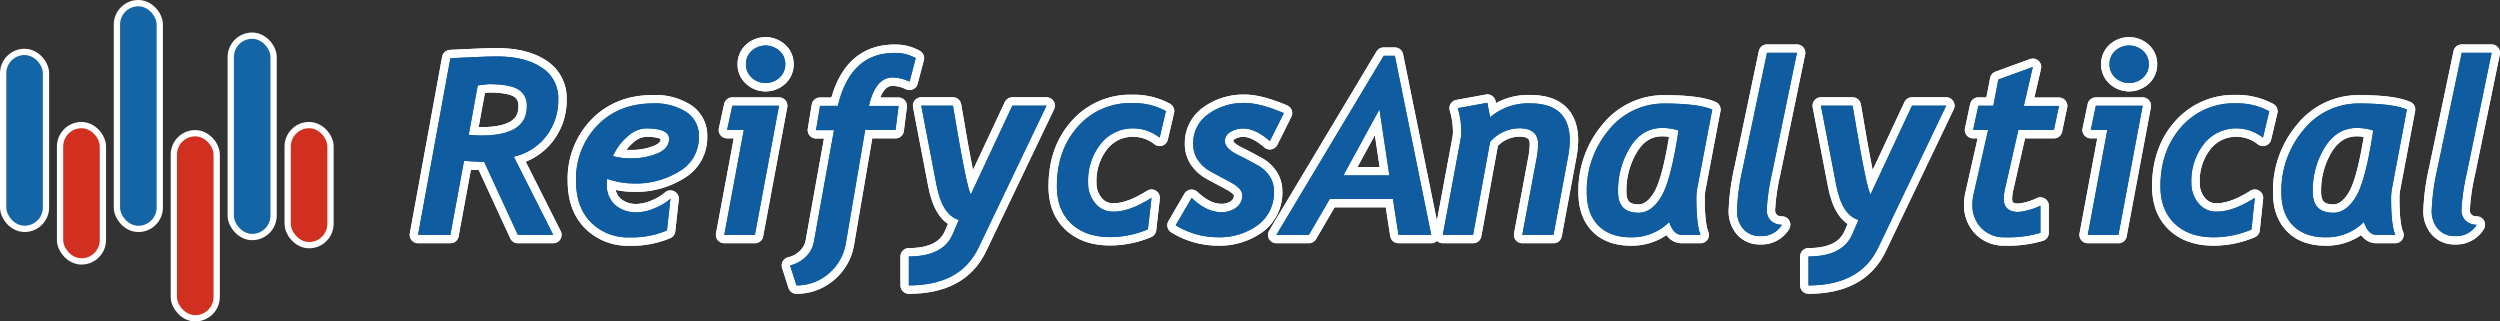 <svg xmlns="http://www.w3.org/2000/svg" viewBox="0 0 597.39 76.81"><rect x="0" y="0" width="597.39" height="76.81" fill="#333333" stroke="none"/><defs><style>.cls-1,.cls-3,.cls-5{fill:none;stroke:#fff;}.cls-1,.cls-5{stroke-linejoin:round;}.cls-1{stroke-width:4px;}.cls-2{fill:#105ca0;}.cls-3,.cls-5{stroke-width:3px;}.cls-4{fill:#1465a6;}.cls-6{fill:#d13021;}</style></defs><g id="レイヤー_2" data-name="レイヤー 2"><g id="レイヤー_1-2" data-name="レイヤー 1"><path class="cls-1" d="M122.77,37.43l9.42,18.69h-8.44l-8.06-17.46c-1.31,0-2.91-.09-4.81-.23l-3.26,17.69H99.9l7.72-42.2q8.41-.43,11-.43,6.82,0,10.78,2.63a8.6,8.6,0,0,1,4,7.62,13.92,13.92,0,0,1-2.89,8.8A13.4,13.4,0,0,1,122.77,37.43Zm-8.61-17L112,32.21a28.77,28.77,0,0,0,3,.17q10.88,0,10.88-6.91a4.39,4.39,0,0,0-2.08-4.13q-2.1-1.23-6.93-1.23C116.63,20.11,115.72,20.21,114.16,20.4Z"/><path class="cls-1" d="M122.77,37.43l9.42,18.69h-8.44l-8.06-17.46c-1.31,0-2.91-.09-4.81-.23l-3.26,17.69H99.9l7.72-42.2q8.41-.43,11-.43,6.82,0,10.78,2.63a8.6,8.6,0,0,1,4,7.62,13.92,13.92,0,0,1-2.89,8.8A13.4,13.4,0,0,1,122.77,37.43Zm-8.61-17L112,32.21a28.77,28.77,0,0,0,3,.17q10.88,0,10.88-6.91a4.39,4.39,0,0,0-2.08-4.13q-2.1-1.23-6.93-1.23C116.63,20.11,115.72,20.21,114.16,20.4Z"/><path class="cls-1" d="M145.1,42.73Q145,43.48,145,44A6.35,6.35,0,0,0,147,49a7.65,7.65,0,0,0,5.31,1.73,11.1,11.1,0,0,0,4.18-1,13.16,13.16,0,0,0,3.72-2.23l-.84,7.57a21.68,21.68,0,0,1-8.93,1.65,12.42,12.42,0,0,1-9.25-3.6q-3.54-3.6-3.54-9.88A18.27,18.27,0,0,1,142.72,30q5.11-5.3,13.38-5.29a13.81,13.81,0,0,1,7.9,2.06,6.72,6.72,0,0,1,3,5.89,9.27,9.27,0,0,1-4.51,8.18,19.72,19.72,0,0,1-11.1,3A19.17,19.17,0,0,1,145.1,42.73Zm1.38-5.45a14.23,14.23,0,0,0,4.06.55,16.34,16.34,0,0,0,6.63-1.2c1.8-.79,2.71-1.94,2.71-3.44q0-2.5-5.48-2.51a6.88,6.88,0,0,0-4.4,1.89A13.09,13.09,0,0,0,146.48,37.28Z"/><path class="cls-1" d="M145.1,42.73Q145,43.48,145,44A6.35,6.35,0,0,0,147,49a7.65,7.65,0,0,0,5.31,1.73,11.1,11.1,0,0,0,4.18-1,13.16,13.16,0,0,0,3.72-2.23l-.84,7.57a21.68,21.68,0,0,1-8.93,1.65,12.42,12.42,0,0,1-9.25-3.6q-3.54-3.6-3.54-9.88A18.27,18.27,0,0,1,142.72,30q5.11-5.3,13.38-5.29a13.81,13.81,0,0,1,7.9,2.06,6.72,6.72,0,0,1,3,5.89,9.27,9.27,0,0,1-4.51,8.18,19.72,19.72,0,0,1-11.1,3A19.17,19.17,0,0,1,145.1,42.73Zm1.38-5.45a14.23,14.23,0,0,0,4.06.55,16.34,16.34,0,0,0,6.63-1.2c1.8-.79,2.71-1.94,2.71-3.44q0-2.5-5.48-2.51a6.88,6.88,0,0,0-4.4,1.89A13.09,13.09,0,0,0,146.48,37.28Z"/><path class="cls-1" d="M180.39,56.12h-7.32l4.67-25.06h-4L175,25.27h11.15Zm-2.14-40.76a4.21,4.21,0,0,1,1.37-3.21,4.95,4.95,0,0,1,6.64,0,4.19,4.19,0,0,1,1.39,3.21,4.23,4.23,0,0,1-1.39,3.2,4.91,4.91,0,0,1-6.62,0A4.19,4.19,0,0,1,178.25,15.36Z"/><path class="cls-1" d="M180.39,56.12h-7.32l4.67-25.06h-4L175,25.27h11.15Zm-2.14-40.76a4.21,4.21,0,0,1,1.37-3.21,4.95,4.95,0,0,1,6.64,0,4.19,4.19,0,0,1,1.39,3.21,4.23,4.23,0,0,1-1.39,3.2,4.91,4.91,0,0,1-6.62,0A4.19,4.19,0,0,1,178.25,15.36Z"/><path class="cls-1" d="M217.34,19.51a10.21,10.21,0,0,0-4-1q-4.16,0-5.7,6.8h7.08L214,31.06h-7.26l-4.61,27a11.91,11.91,0,0,1-4.06,7.26,11.64,11.64,0,0,1-7.75,2.88l-1.52-4.78a7.66,7.66,0,0,0,3.68-2,6.56,6.56,0,0,0,2-3.6l4.81-26.73H195l.95-5.79h4.26q3-12.64,13.51-12.65a9.93,9.93,0,0,1,5.1,1.24Z"/><path class="cls-1" d="M217.34,19.51a10.21,10.21,0,0,0-4-1q-4.16,0-5.7,6.8h7.08L214,31.06h-7.26l-4.61,27a11.91,11.91,0,0,1-4.06,7.26,11.64,11.64,0,0,1-7.75,2.88l-1.52-4.78a7.66,7.66,0,0,0,3.68-2,6.56,6.56,0,0,0,2-3.6l4.81-26.73H195l.95-5.79h4.26q3-12.64,13.51-12.65a9.93,9.93,0,0,1,5.1,1.24Z"/><path class="cls-1" d="M233.82,59.2q-4.29,9-16.65,9V61.28q8.15,0,10.46-5.27l1.49-3.46q-3.94-1.12-5.33-8.3l-3.65-19h7.57q3.38,20.28,4.29,21.17l9.91-21.17h8.16Z"/><path class="cls-1" d="M233.82,59.2q-4.29,9-16.65,9V61.28q8.15,0,10.46-5.27l1.49-3.46q-3.94-1.12-5.33-8.3l-3.65-19h7.57q3.38,20.28,4.29,21.17l9.91-21.17h8.16Z"/><path class="cls-1" d="M277.11,32.9a10.24,10.24,0,0,0-6.1-2.22,9.76,9.76,0,0,0-8,3.71,14.16,14.16,0,0,0-3,9.26,7.45,7.45,0,0,0,1.7,4.92,5.41,5.41,0,0,0,4.38,2q3.86,0,9.07-3.29l-.86,7.52a23.28,23.28,0,0,1-9.07,1.85q-5.85,0-9.27-3.24t-3.41-8.92q0-8.61,5-14.23a16.65,16.65,0,0,1,13.05-5.62,16,16,0,0,1,8,1.9Z"/><path class="cls-1" d="M277.11,32.9a10.24,10.24,0,0,0-6.1-2.22,9.76,9.76,0,0,0-8,3.71,14.16,14.16,0,0,0-3,9.26,7.45,7.45,0,0,0,1.7,4.92,5.41,5.41,0,0,0,4.38,2q3.86,0,9.07-3.29l-.86,7.52a23.28,23.28,0,0,1-9.07,1.85q-5.85,0-9.27-3.24t-3.41-8.92q0-8.61,5-14.23a16.65,16.65,0,0,1,13.05-5.62,16,16,0,0,1,8,1.9Z"/><path class="cls-1" d="M303.44,33.71q-3.45-3-6.33-3a5.67,5.67,0,0,0-3.1.83,2.47,2.47,0,0,0-1.31,2.2c0,1.13,1,2.23,3.12,3.28s3.69,1.9,4.8,2.52a7.94,7.94,0,0,1,2.74,2.54,6.45,6.45,0,0,1,1.06,3.67,9.6,9.6,0,0,1-3.81,8,15.55,15.55,0,0,1-9.76,2.94,19.23,19.23,0,0,1-9.91-2.86l3.81-6.53c2.4,2.26,4.75,3.4,7.05,3.4a5.78,5.78,0,0,0,3.62-1.1,3.55,3.55,0,0,0,1.43-3c0-1-.91-2-2.71-3s-3.4-1.8-4.78-2.58a8.72,8.72,0,0,1-3.16-2.85,6.79,6.79,0,0,1-1.08-3.73,8.46,8.46,0,0,1,3.59-7.16,14.31,14.31,0,0,1,8.8-2.67q3.57,0,9.27,2.42Z"/><path class="cls-1" d="M303.44,33.71q-3.45-3-6.33-3a5.67,5.67,0,0,0-3.1.83,2.47,2.47,0,0,0-1.31,2.2c0,1.13,1,2.23,3.12,3.28s3.69,1.9,4.8,2.52a7.94,7.94,0,0,1,2.74,2.54,6.45,6.45,0,0,1,1.06,3.67,9.6,9.6,0,0,1-3.81,8,15.55,15.55,0,0,1-9.76,2.94,19.23,19.23,0,0,1-9.91-2.86l3.81-6.53c2.4,2.26,4.75,3.4,7.05,3.4a5.78,5.78,0,0,0,3.62-1.1,3.55,3.55,0,0,0,1.43-3c0-1-.91-2-2.71-3s-3.4-1.8-4.78-2.58a8.72,8.72,0,0,1-3.16-2.85,6.79,6.79,0,0,1-1.08-3.73,8.46,8.46,0,0,1,3.59-7.16,14.31,14.31,0,0,1,8.8-2.67q3.57,0,9.27,2.42Z"/><path class="cls-1" d="M334.18,56.12l-1.33-8.58H317.76l-5,8.58H305l25.64-42.78h2.67L342,56.12Zm-4.55-30L321,41.92H332Z"/><path class="cls-1" d="M334.18,56.12l-1.33-8.58H317.76l-5,8.58H305l25.64-42.78h2.67L342,56.12Zm-4.55-30L321,41.92H332Z"/><path class="cls-1" d="M371.22,56.12h-7.46l3.37-18a20.37,20.37,0,0,0,.41-3.63q0-3.84-4.53-3.84a9.38,9.38,0,0,0-6.94,3.26L352,56.12h-7.23L349.07,33a9,9,0,0,0,.12-1.67,19.81,19.81,0,0,0-.84-5.48l7.06-1.29.66,3.46a14,14,0,0,1,9.54-3.32q9.5,0,9.5,8.9a20.68,20.68,0,0,1-.4,3.75Z"/><path class="cls-1" d="M371.22,56.12h-7.46l3.37-18a20.37,20.37,0,0,0,.41-3.63q0-3.84-4.53-3.84a9.38,9.38,0,0,0-6.94,3.26L352,56.12h-7.23L349.07,33a9,9,0,0,0,.12-1.67,19.81,19.81,0,0,0-.84-5.48l7.06-1.29.66,3.46a14,14,0,0,1,9.54-3.32q9.5,0,9.5,8.9a20.68,20.68,0,0,1-.4,3.75Z"/><path class="cls-1" d="M405.56,45.06a13.15,13.15,0,0,0-.2,2.36q0,6.34,1,8.7h-4.49q-2,0-3-3.08a12.52,12.52,0,0,1-9.19,3.66q-5,0-7.76-2.83c-1.84-1.88-2.75-4.5-2.75-7.86a22.49,22.49,0,0,1,5.31-15,16.83,16.83,0,0,1,13.41-6.27q7.8,0,11.26,1.44Zm-8.32-14.49q-4.85,0-7.72,4.62a19.73,19.73,0,0,0-2.88,10.65q0,5,4.89,5,3.12,0,5.43-3.83t4.14-15.84A14.08,14.08,0,0,0,397.24,30.57Z"/><path class="cls-1" d="M405.56,45.06a13.15,13.15,0,0,0-.2,2.36q0,6.34,1,8.7h-4.49q-2,0-3-3.08a12.52,12.52,0,0,1-9.19,3.66q-5,0-7.76-2.83c-1.84-1.88-2.75-4.5-2.75-7.86a22.49,22.49,0,0,1,5.31-15,16.83,16.83,0,0,1,13.41-6.27q7.8,0,11.26,1.44Zm-8.32-14.49q-4.85,0-7.72,4.62a19.73,19.73,0,0,0-2.88,10.65q0,5,4.89,5,3.12,0,5.43-3.83t4.14-15.84A14.08,14.08,0,0,0,397.24,30.57Z"/><path class="cls-1" d="M425.81,53.7a5.66,5.66,0,0,1-5.15,2.71,5.17,5.17,0,0,1-4.09-1.7,6.41,6.41,0,0,1-1.5-4.41,53.57,53.57,0,0,1,1.38-10.11l5.79-27.57h7.15l-5.94,28.72a50.56,50.56,0,0,0-1.27,8.76,3.46,3.46,0,0,0,1,2.64A3.67,3.67,0,0,0,425.81,53.7Z"/><path class="cls-1" d="M425.81,53.7a5.66,5.66,0,0,1-5.15,2.71,5.17,5.17,0,0,1-4.09-1.7,6.41,6.41,0,0,1-1.5-4.41,53.57,53.57,0,0,1,1.38-10.11l5.79-27.57h7.15l-5.94,28.72a50.56,50.56,0,0,0-1.27,8.76,3.46,3.46,0,0,0,1,2.64A3.67,3.67,0,0,0,425.81,53.7Z"/><path class="cls-1" d="M448.8,59.2q-4.29,9-16.65,9V61.28q8.14,0,10.46-5.27l1.49-3.46q-3.94-1.12-5.32-8.3l-3.66-19h7.57q3.38,20.28,4.3,21.17l9.9-21.17h8.16Z"/><path class="cls-1" d="M448.8,59.2q-4.29,9-16.65,9V61.28q8.14,0,10.46-5.27l1.49-3.46q-3.94-1.12-5.32-8.3l-3.66-19h7.57q3.38,20.28,4.3,21.17l9.9-21.17h8.16Z"/><path class="cls-1" d="M490.8,31.06h-8.5l-3.11,13.68a12.85,12.85,0,0,0-.38,2.74q0,3.17,3.58,3.17a15.9,15.9,0,0,0,5.18-1.5v6.48a27,27,0,0,1-8.47,1.07,7.51,7.51,0,0,1-5.64-2.19,7.8,7.8,0,0,1-2.14-5.71,10.27,10.27,0,0,1,.26-2.27l3.49-15.47H471.5l1.24-5.79h3.57L477.52,19l8.24-3-2.16,9.31H492Z"/><path class="cls-1" d="M490.8,31.06h-8.5l-3.11,13.68a12.85,12.85,0,0,0-.38,2.74q0,3.17,3.58,3.17a15.9,15.9,0,0,0,5.18-1.5v6.48a27,27,0,0,1-8.47,1.07,7.51,7.51,0,0,1-5.64-2.19,7.8,7.8,0,0,1-2.14-5.71,10.27,10.27,0,0,1,.26-2.27l3.49-15.47H471.5l1.24-5.79h3.57L477.52,19l8.24-3-2.16,9.31H492Z"/><path class="cls-1" d="M506.21,56.12h-7.32l4.67-25.06h-3.95l1.21-5.79H512Zm-2.13-40.76a4.2,4.2,0,0,1,1.36-3.21,4.95,4.95,0,0,1,6.64,0,4.16,4.16,0,0,1,1.39,3.21,4.2,4.2,0,0,1-1.39,3.2,4.91,4.91,0,0,1-6.62,0A4.18,4.18,0,0,1,504.08,15.36Z"/><path class="cls-1" d="M506.21,56.12h-7.32l4.67-25.06h-3.95l1.21-5.79H512Zm-2.13-40.76a4.2,4.2,0,0,1,1.36-3.21,4.95,4.95,0,0,1,6.64,0,4.16,4.16,0,0,1,1.39,3.21,4.2,4.2,0,0,1-1.39,3.2,4.91,4.91,0,0,1-6.62,0A4.18,4.18,0,0,1,504.08,15.36Z"/><path class="cls-1" d="M540.75,32.9a10.29,10.29,0,0,0-6.11-2.22,9.78,9.78,0,0,0-8,3.71,14.21,14.21,0,0,0-3,9.26,7.45,7.45,0,0,0,1.7,4.92,5.44,5.44,0,0,0,4.38,2q3.87,0,9.08-3.29L538,54.85a23.28,23.28,0,0,1-9.07,1.85q-5.85,0-9.26-3.24t-3.42-8.92q0-8.61,5-14.23a16.63,16.63,0,0,1,13-5.62,16.08,16.08,0,0,1,8,1.9Z"/><path class="cls-1" d="M540.75,32.9a10.29,10.29,0,0,0-6.11-2.22,9.78,9.78,0,0,0-8,3.71,14.21,14.21,0,0,0-3,9.26,7.45,7.45,0,0,0,1.7,4.92,5.44,5.44,0,0,0,4.38,2q3.87,0,9.08-3.29L538,54.85a23.28,23.28,0,0,1-9.07,1.85q-5.85,0-9.26-3.24t-3.42-8.92q0-8.61,5-14.23a16.63,16.63,0,0,1,13-5.62,16.08,16.08,0,0,1,8,1.9Z"/><path class="cls-1" d="M571.57,45.06a12.29,12.29,0,0,0-.2,2.36c0,4.23.32,7.13,1,8.7h-4.5q-2,0-3-3.08a12.52,12.52,0,0,1-9.19,3.66q-5,0-7.77-2.83T545.15,46a22.5,22.5,0,0,1,5.32-15,16.83,16.83,0,0,1,13.41-6.27q7.8,0,11.26,1.44Zm-8.33-14.49q-4.83,0-7.72,4.62a19.73,19.73,0,0,0-2.88,10.65c0,3.32,1.64,5,4.9,5q3.11,0,5.43-3.83t4.13-15.84A14,14,0,0,0,563.24,30.57Z"/><path class="cls-1" d="M571.57,45.06a12.29,12.29,0,0,0-.2,2.36c0,4.23.32,7.13,1,8.7h-4.5q-2,0-3-3.08a12.52,12.52,0,0,1-9.19,3.66q-5,0-7.77-2.83T545.15,46a22.5,22.5,0,0,1,5.32-15,16.83,16.83,0,0,1,13.41-6.27q7.8,0,11.26,1.44Zm-8.33-14.49q-4.83,0-7.72,4.62a19.73,19.73,0,0,0-2.88,10.65c0,3.32,1.64,5,4.9,5q3.11,0,5.43-3.83t4.13-15.84A14,14,0,0,0,563.24,30.57Z"/><path class="cls-1" d="M591.82,53.7a5.66,5.66,0,0,1-5.16,2.71,5.2,5.2,0,0,1-4.09-1.7,6.41,6.41,0,0,1-1.5-4.41,53.76,53.76,0,0,1,1.39-10.11l5.79-27.57h7.14l-5.93,28.72a49.57,49.57,0,0,0-1.27,8.76,3.46,3.46,0,0,0,1,2.64A3.66,3.66,0,0,0,591.82,53.7Z"/><path class="cls-1" d="M591.82,53.7a5.66,5.66,0,0,1-5.16,2.71,5.2,5.2,0,0,1-4.09-1.7,6.41,6.41,0,0,1-1.5-4.41,53.76,53.76,0,0,1,1.39-10.11l5.79-27.57h7.14l-5.93,28.72a49.57,49.57,0,0,0-1.27,8.76,3.46,3.46,0,0,0,1,2.64A3.66,3.66,0,0,0,591.82,53.7Z"/><path class="cls-2" d="M122.77,37.43l9.42,18.69h-8.44l-8.06-17.46c-1.31,0-2.91-.09-4.81-.23l-3.26,17.69H99.9l7.72-42.2q8.41-.43,11-.43,6.82,0,10.78,2.63a8.6,8.6,0,0,1,4,7.62,13.92,13.92,0,0,1-2.89,8.8A13.4,13.4,0,0,1,122.77,37.43Zm-8.61-17L112,32.21a28.77,28.77,0,0,0,3,.17q10.88,0,10.88-6.91a4.39,4.39,0,0,0-2.08-4.13q-2.1-1.23-6.93-1.23C116.63,20.11,115.72,20.21,114.16,20.4Z"/><path class="cls-2" d="M122.77,37.43l9.42,18.69h-8.44l-8.06-17.46c-1.31,0-2.91-.09-4.81-.23l-3.26,17.69H99.9l7.72-42.2q8.41-.43,11-.43,6.82,0,10.78,2.63a8.6,8.6,0,0,1,4,7.62,13.92,13.92,0,0,1-2.89,8.8A13.4,13.4,0,0,1,122.77,37.43Zm-8.61-17L112,32.21a28.77,28.77,0,0,0,3,.17q10.88,0,10.88-6.91a4.39,4.39,0,0,0-2.08-4.13q-2.1-1.23-6.93-1.23C116.63,20.11,115.72,20.21,114.16,20.4Z"/><path class="cls-2" d="M145.1,42.73Q145,43.48,145,44A6.35,6.35,0,0,0,147,49a7.65,7.65,0,0,0,5.31,1.73,11.1,11.1,0,0,0,4.18-1,13.16,13.16,0,0,0,3.72-2.23l-.84,7.57a21.68,21.68,0,0,1-8.93,1.65,12.42,12.42,0,0,1-9.25-3.6q-3.54-3.6-3.54-9.88A18.27,18.27,0,0,1,142.72,30q5.11-5.3,13.38-5.29a13.81,13.81,0,0,1,7.9,2.06,6.72,6.72,0,0,1,3,5.89,9.27,9.27,0,0,1-4.51,8.18,19.72,19.72,0,0,1-11.1,3A19.17,19.17,0,0,1,145.1,42.73Zm1.38-5.45a14.23,14.23,0,0,0,4.06.55,16.34,16.34,0,0,0,6.63-1.2c1.8-.79,2.71-1.94,2.71-3.44q0-2.5-5.48-2.51a6.88,6.88,0,0,0-4.4,1.89A13.09,13.09,0,0,0,146.48,37.28Z"/><path class="cls-2" d="M145.1,42.73Q145,43.48,145,44A6.35,6.35,0,0,0,147,49a7.65,7.65,0,0,0,5.31,1.73,11.1,11.1,0,0,0,4.18-1,13.16,13.16,0,0,0,3.72-2.23l-.84,7.57a21.68,21.68,0,0,1-8.93,1.65,12.42,12.42,0,0,1-9.25-3.6q-3.54-3.6-3.54-9.88A18.27,18.27,0,0,1,142.72,30q5.11-5.3,13.38-5.29a13.81,13.81,0,0,1,7.9,2.06,6.72,6.72,0,0,1,3,5.89,9.27,9.27,0,0,1-4.51,8.18,19.72,19.72,0,0,1-11.1,3A19.17,19.17,0,0,1,145.1,42.73Zm1.38-5.45a14.23,14.23,0,0,0,4.06.55,16.34,16.34,0,0,0,6.63-1.2c1.8-.79,2.71-1.94,2.71-3.44q0-2.5-5.48-2.51a6.88,6.88,0,0,0-4.4,1.89A13.09,13.09,0,0,0,146.48,37.28Z"/><path class="cls-2" d="M180.39,56.12h-7.32l4.67-25.06h-4L175,25.27h11.15Zm-2.14-40.76a4.21,4.21,0,0,1,1.37-3.21,4.95,4.95,0,0,1,6.64,0,4.19,4.19,0,0,1,1.39,3.21,4.23,4.23,0,0,1-1.39,3.2,4.91,4.91,0,0,1-6.62,0A4.19,4.19,0,0,1,178.25,15.36Z"/><path class="cls-2" d="M180.39,56.12h-7.32l4.67-25.06h-4L175,25.27h11.15Zm-2.14-40.76a4.21,4.21,0,0,1,1.37-3.21,4.95,4.95,0,0,1,6.64,0,4.19,4.19,0,0,1,1.39,3.21,4.23,4.23,0,0,1-1.39,3.2,4.91,4.91,0,0,1-6.62,0A4.19,4.19,0,0,1,178.25,15.36Z"/><path class="cls-2" d="M217.34,19.51a10.21,10.21,0,0,0-4-1q-4.16,0-5.7,6.8h7.08L214,31.06h-7.26l-4.61,27a11.91,11.91,0,0,1-4.06,7.26,11.64,11.64,0,0,1-7.75,2.88l-1.52-4.78a7.66,7.66,0,0,0,3.68-2,6.56,6.56,0,0,0,2-3.6l4.81-26.73H195l.95-5.79h4.26q3-12.64,13.51-12.65a9.93,9.93,0,0,1,5.1,1.24Z"/><path class="cls-2" d="M217.34,19.51a10.21,10.21,0,0,0-4-1q-4.16,0-5.7,6.8h7.08L214,31.06h-7.26l-4.61,27a11.91,11.91,0,0,1-4.06,7.26,11.64,11.64,0,0,1-7.75,2.88l-1.52-4.78a7.66,7.66,0,0,0,3.68-2,6.56,6.56,0,0,0,2-3.6l4.81-26.73H195l.95-5.79h4.26q3-12.64,13.51-12.65a9.93,9.93,0,0,1,5.1,1.24Z"/><path class="cls-2" d="M233.82,59.2q-4.29,9-16.65,9V61.28q8.15,0,10.46-5.27l1.49-3.46q-3.94-1.12-5.33-8.3l-3.65-19h7.57q3.38,20.28,4.29,21.17l9.91-21.17h8.16Z"/><path class="cls-2" d="M233.82,59.2q-4.29,9-16.65,9V61.28q8.15,0,10.46-5.27l1.49-3.46q-3.94-1.12-5.33-8.3l-3.65-19h7.57q3.38,20.28,4.29,21.17l9.91-21.17h8.16Z"/><path class="cls-2" d="M277.11,32.9a10.24,10.24,0,0,0-6.1-2.22,9.76,9.76,0,0,0-8,3.71,14.16,14.16,0,0,0-3,9.26,7.45,7.45,0,0,0,1.7,4.92,5.41,5.41,0,0,0,4.38,2q3.86,0,9.07-3.29l-.86,7.52a23.28,23.28,0,0,1-9.07,1.85q-5.85,0-9.27-3.24t-3.41-8.92q0-8.61,5-14.23a16.65,16.65,0,0,1,13.05-5.62,16,16,0,0,1,8,1.9Z"/><path class="cls-2" d="M277.11,32.9a10.24,10.24,0,0,0-6.1-2.22,9.76,9.76,0,0,0-8,3.71,14.16,14.16,0,0,0-3,9.26,7.45,7.45,0,0,0,1.7,4.92,5.41,5.41,0,0,0,4.38,2q3.86,0,9.07-3.29l-.86,7.52a23.28,23.28,0,0,1-9.07,1.85q-5.85,0-9.27-3.24t-3.41-8.92q0-8.61,5-14.23a16.65,16.65,0,0,1,13.05-5.62,16,16,0,0,1,8,1.9Z"/><path class="cls-2" d="M303.44,33.71q-3.45-3-6.33-3a5.67,5.67,0,0,0-3.1.83,2.47,2.47,0,0,0-1.31,2.2c0,1.13,1,2.23,3.12,3.28s3.69,1.9,4.8,2.52a7.94,7.94,0,0,1,2.74,2.54,6.45,6.45,0,0,1,1.06,3.67,9.6,9.6,0,0,1-3.81,8,15.55,15.55,0,0,1-9.76,2.94,19.23,19.23,0,0,1-9.91-2.86l3.81-6.53c2.4,2.26,4.75,3.4,7.05,3.4a5.78,5.78,0,0,0,3.62-1.1,3.55,3.55,0,0,0,1.43-3c0-1-.91-2-2.71-3s-3.4-1.8-4.78-2.58a8.72,8.72,0,0,1-3.16-2.85,6.79,6.79,0,0,1-1.08-3.73,8.46,8.46,0,0,1,3.59-7.16,14.31,14.31,0,0,1,8.8-2.67q3.57,0,9.27,2.42Z"/><path class="cls-2" d="M303.44,33.71q-3.45-3-6.33-3a5.67,5.67,0,0,0-3.1.83,2.47,2.47,0,0,0-1.31,2.2c0,1.13,1,2.23,3.12,3.28s3.69,1.9,4.8,2.52a7.94,7.94,0,0,1,2.74,2.54,6.45,6.45,0,0,1,1.06,3.67,9.6,9.6,0,0,1-3.81,8,15.55,15.55,0,0,1-9.76,2.94,19.23,19.23,0,0,1-9.91-2.86l3.81-6.53c2.4,2.26,4.75,3.4,7.05,3.4a5.78,5.78,0,0,0,3.62-1.1,3.55,3.55,0,0,0,1.43-3c0-1-.91-2-2.71-3s-3.4-1.8-4.78-2.58a8.72,8.72,0,0,1-3.16-2.85,6.79,6.79,0,0,1-1.08-3.73,8.46,8.46,0,0,1,3.59-7.16,14.31,14.31,0,0,1,8.8-2.67q3.57,0,9.27,2.42Z"/><path class="cls-2" d="M334.18,56.12l-1.33-8.58H317.76l-5,8.58H305l25.64-42.78h2.67L342,56.12Zm-4.55-30L321,41.92H332Z"/><path class="cls-2" d="M334.18,56.12l-1.33-8.58H317.76l-5,8.58H305l25.64-42.78h2.67L342,56.12Zm-4.55-30L321,41.92H332Z"/><path class="cls-2" d="M371.22,56.12h-7.46l3.37-18a20.37,20.37,0,0,0,.41-3.63q0-3.84-4.53-3.84a9.38,9.38,0,0,0-6.94,3.26L352,56.12h-7.23L349.07,33a9,9,0,0,0,.12-1.67,19.81,19.81,0,0,0-.84-5.48l7.06-1.29.66,3.46a14,14,0,0,1,9.54-3.32q9.5,0,9.5,8.9a20.68,20.68,0,0,1-.4,3.75Z"/><path class="cls-2" d="M371.22,56.12h-7.46l3.37-18a20.37,20.37,0,0,0,.41-3.63q0-3.84-4.53-3.84a9.38,9.38,0,0,0-6.94,3.26L352,56.12h-7.23L349.07,33a9,9,0,0,0,.12-1.67,19.81,19.81,0,0,0-.84-5.48l7.06-1.29.66,3.46a14,14,0,0,1,9.54-3.32q9.5,0,9.5,8.9a20.68,20.68,0,0,1-.4,3.75Z"/><path class="cls-2" d="M405.56,45.06a13.15,13.15,0,0,0-.2,2.36q0,6.34,1,8.7h-4.49q-2,0-3-3.08a12.52,12.52,0,0,1-9.19,3.66q-5,0-7.76-2.83c-1.84-1.88-2.75-4.5-2.75-7.86a22.49,22.49,0,0,1,5.31-15,16.83,16.83,0,0,1,13.41-6.27q7.8,0,11.26,1.44Zm-8.32-14.49q-4.85,0-7.72,4.62a19.73,19.73,0,0,0-2.88,10.65q0,5,4.89,5,3.12,0,5.43-3.83t4.14-15.84A14.08,14.08,0,0,0,397.24,30.57Z"/><path class="cls-2" d="M405.56,45.06a13.15,13.15,0,0,0-.2,2.36q0,6.34,1,8.7h-4.49q-2,0-3-3.08a12.52,12.52,0,0,1-9.19,3.66q-5,0-7.76-2.83c-1.84-1.88-2.75-4.5-2.75-7.86a22.49,22.49,0,0,1,5.31-15,16.83,16.83,0,0,1,13.41-6.27q7.8,0,11.26,1.44Zm-8.32-14.49q-4.85,0-7.72,4.62a19.73,19.73,0,0,0-2.88,10.65q0,5,4.89,5,3.12,0,5.43-3.83t4.14-15.84A14.08,14.08,0,0,0,397.24,30.57Z"/><path class="cls-2" d="M425.81,53.7a5.66,5.66,0,0,1-5.15,2.71,5.17,5.17,0,0,1-4.09-1.7,6.41,6.41,0,0,1-1.5-4.41,53.57,53.57,0,0,1,1.38-10.11l5.79-27.57h7.15l-5.94,28.72a50.56,50.56,0,0,0-1.27,8.76,3.46,3.46,0,0,0,1,2.64A3.67,3.67,0,0,0,425.81,53.7Z"/><path class="cls-2" d="M425.81,53.7a5.66,5.66,0,0,1-5.15,2.71,5.17,5.17,0,0,1-4.09-1.7,6.41,6.41,0,0,1-1.5-4.41,53.57,53.57,0,0,1,1.38-10.11l5.79-27.57h7.15l-5.94,28.72a50.56,50.56,0,0,0-1.27,8.76,3.46,3.46,0,0,0,1,2.64A3.67,3.67,0,0,0,425.81,53.7Z"/><path class="cls-2" d="M448.8,59.2q-4.29,9-16.65,9V61.28q8.14,0,10.46-5.27l1.49-3.46q-3.94-1.12-5.32-8.3l-3.66-19h7.57q3.38,20.28,4.3,21.17l9.9-21.17h8.16Z"/><path class="cls-2" d="M448.8,59.2q-4.29,9-16.65,9V61.28q8.14,0,10.46-5.27l1.49-3.46q-3.94-1.12-5.32-8.3l-3.66-19h7.57q3.38,20.28,4.3,21.17l9.9-21.17h8.16Z"/><path class="cls-2" d="M490.8,31.06h-8.5l-3.11,13.68a12.85,12.85,0,0,0-.38,2.74q0,3.17,3.58,3.17a15.9,15.9,0,0,0,5.18-1.5v6.48a27,27,0,0,1-8.47,1.07,7.51,7.51,0,0,1-5.64-2.19,7.8,7.8,0,0,1-2.14-5.71,10.27,10.27,0,0,1,.26-2.27l3.49-15.47H471.5l1.24-5.79h3.57L477.52,19l8.24-3-2.16,9.31H492Z"/><path class="cls-2" d="M490.8,31.06h-8.5l-3.11,13.68a12.85,12.85,0,0,0-.38,2.74q0,3.17,3.58,3.17a15.9,15.9,0,0,0,5.18-1.5v6.48a27,27,0,0,1-8.47,1.07,7.51,7.51,0,0,1-5.64-2.19,7.8,7.8,0,0,1-2.14-5.71,10.27,10.27,0,0,1,.26-2.27l3.49-15.47H471.5l1.24-5.79h3.57L477.52,19l8.24-3-2.16,9.31H492Z"/><path class="cls-2" d="M506.21,56.12h-7.32l4.67-25.06h-3.95l1.21-5.79H512Zm-2.13-40.76a4.2,4.2,0,0,1,1.36-3.21,4.95,4.95,0,0,1,6.64,0,4.16,4.16,0,0,1,1.39,3.21,4.2,4.2,0,0,1-1.39,3.2,4.91,4.91,0,0,1-6.62,0A4.18,4.18,0,0,1,504.08,15.36Z"/><path class="cls-2" d="M506.21,56.12h-7.32l4.67-25.06h-3.95l1.21-5.79H512Zm-2.13-40.76a4.2,4.2,0,0,1,1.36-3.21,4.95,4.95,0,0,1,6.64,0,4.16,4.16,0,0,1,1.39,3.21,4.2,4.2,0,0,1-1.39,3.2,4.91,4.91,0,0,1-6.62,0A4.18,4.18,0,0,1,504.08,15.36Z"/><path class="cls-2" d="M540.75,32.9a10.29,10.29,0,0,0-6.11-2.22,9.78,9.78,0,0,0-8,3.71,14.21,14.21,0,0,0-3,9.26,7.45,7.45,0,0,0,1.7,4.92,5.44,5.44,0,0,0,4.38,2q3.87,0,9.08-3.29L538,54.85a23.28,23.28,0,0,1-9.07,1.85q-5.85,0-9.26-3.24t-3.42-8.92q0-8.61,5-14.23a16.63,16.63,0,0,1,13-5.62,16.08,16.08,0,0,1,8,1.9Z"/><path class="cls-2" d="M540.75,32.9a10.29,10.29,0,0,0-6.11-2.22,9.78,9.78,0,0,0-8,3.71,14.21,14.21,0,0,0-3,9.26,7.45,7.45,0,0,0,1.7,4.92,5.44,5.44,0,0,0,4.38,2q3.87,0,9.08-3.29L538,54.85a23.28,23.28,0,0,1-9.07,1.85q-5.85,0-9.26-3.24t-3.42-8.92q0-8.61,5-14.23a16.63,16.63,0,0,1,13-5.62,16.08,16.08,0,0,1,8,1.9Z"/><path class="cls-2" d="M571.57,45.06a12.29,12.29,0,0,0-.2,2.36c0,4.23.32,7.13,1,8.7h-4.5q-2,0-3-3.08a12.52,12.52,0,0,1-9.19,3.66q-5,0-7.77-2.83T545.15,46a22.5,22.5,0,0,1,5.32-15,16.83,16.83,0,0,1,13.41-6.27q7.8,0,11.26,1.44Zm-8.33-14.49q-4.83,0-7.72,4.62a19.73,19.73,0,0,0-2.88,10.65c0,3.32,1.64,5,4.9,5q3.11,0,5.43-3.83t4.13-15.84A14,14,0,0,0,563.24,30.57Z"/><path class="cls-2" d="M571.57,45.06a12.29,12.29,0,0,0-.2,2.36c0,4.23.32,7.13,1,8.7h-4.5q-2,0-3-3.08a12.52,12.52,0,0,1-9.19,3.66q-5,0-7.77-2.83T545.15,46a22.5,22.5,0,0,1,5.32-15,16.83,16.83,0,0,1,13.41-6.27q7.8,0,11.26,1.44Zm-8.33-14.49q-4.83,0-7.72,4.62a19.73,19.73,0,0,0-2.88,10.65c0,3.32,1.64,5,4.9,5q3.11,0,5.43-3.83t4.13-15.84A14,14,0,0,0,563.24,30.57Z"/><path class="cls-2" d="M591.82,53.7a5.66,5.66,0,0,1-5.16,2.71,5.2,5.2,0,0,1-4.09-1.7,6.41,6.41,0,0,1-1.5-4.41,53.76,53.76,0,0,1,1.39-10.11l5.79-27.57h7.14l-5.93,28.72a49.57,49.57,0,0,0-1.27,8.76,3.46,3.46,0,0,0,1,2.64A3.66,3.66,0,0,0,591.82,53.7Z"/><path class="cls-2" d="M591.82,53.7a5.66,5.66,0,0,1-5.16,2.71,5.2,5.2,0,0,1-4.09-1.7,6.41,6.41,0,0,1-1.5-4.41,53.76,53.76,0,0,1,1.39-10.11l5.79-27.57h7.14l-5.93,28.72a49.57,49.57,0,0,0-1.27,8.76,3.46,3.46,0,0,0,1,2.64A3.66,3.66,0,0,0,591.82,53.7Z"/><rect class="cls-3" x="1.5" y="13.15" width="8.74" height="40.79" rx="4.37"/><rect class="cls-4" x="1.5" y="13.15" width="8.74" height="40.79" rx="4.37"/><rect class="cls-3" x="28.69" y="1.5" width="8.74" height="52.45" rx="4.37"/><rect class="cls-4" x="28.69" y="1.5" width="8.74" height="52.45" rx="4.37"/><rect class="cls-3" x="55.89" y="9.27" width="8.74" height="46.62" rx="4.37"/><rect class="cls-4" x="55.89" y="9.27" width="8.74" height="46.62" rx="4.37"/><rect class="cls-5" x="15.1" y="30.64" width="8.74" height="31.08" rx="4.37"/><rect class="cls-6" x="15.1" y="30.64" width="8.74" height="31.08" rx="4.37"/><rect class="cls-5" x="69.49" y="30.64" width="8.74" height="27.19" rx="4.37"/><rect class="cls-6" x="69.49" y="30.64" width="8.74" height="27.19" rx="4.37"/><rect class="cls-5" x="42.29" y="32.58" width="8.74" height="42.73" rx="4.37"/><rect class="cls-6" x="42.29" y="32.58" width="8.74" height="42.73" rx="4.37"/></g></g></svg>